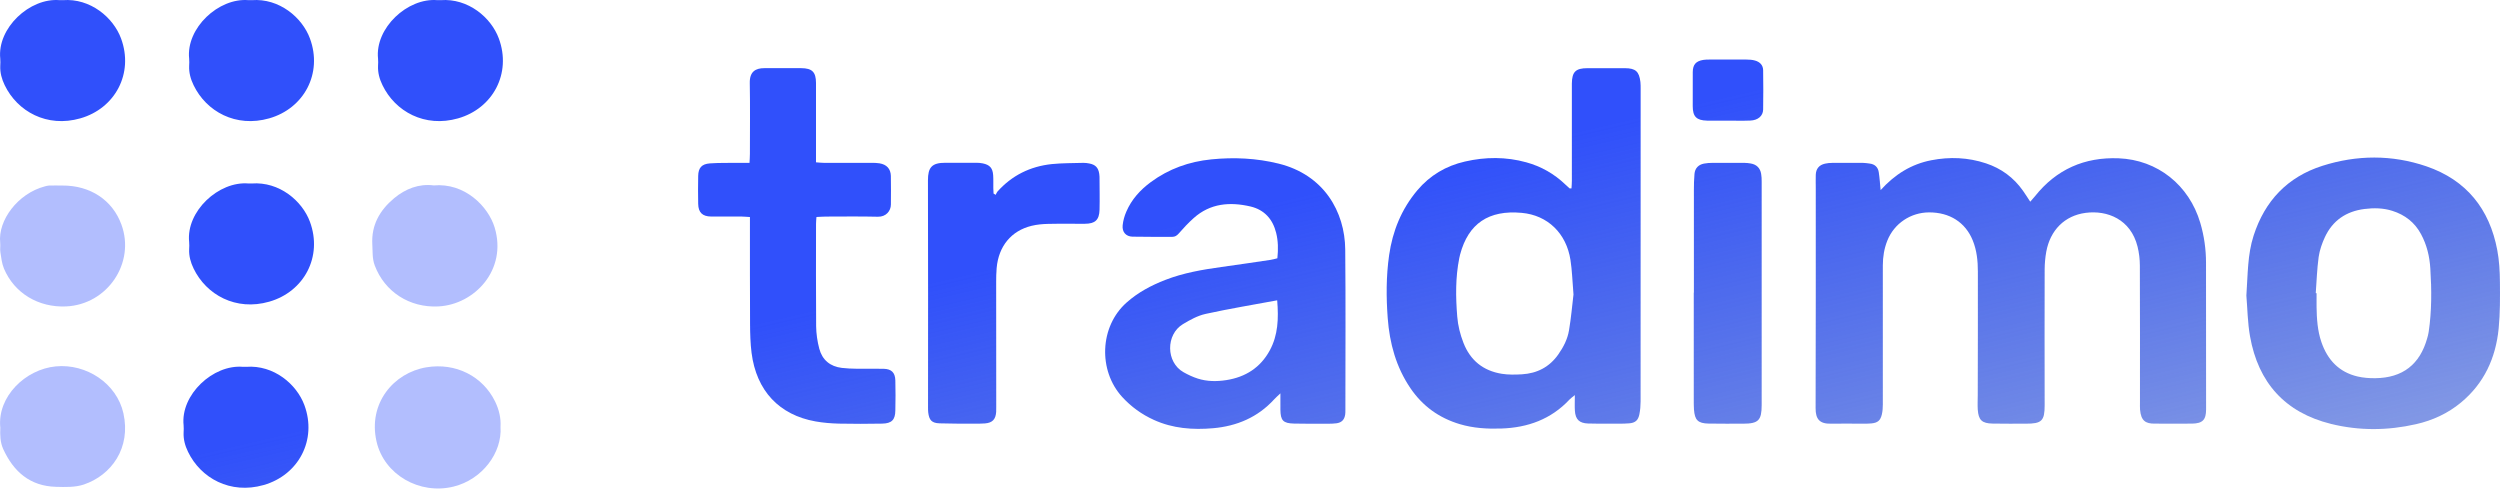 <svg width="160" height="32" viewBox="0 0 160 32" fill="none" xmlns="http://www.w3.org/2000/svg">
<g id="Vector">
<path d="M120.363 12.163C121.271 11.159 122.322 10.504 123.601 10.256C124.785 10.025 125.959 10.074 127.105 10.455C128.082 10.779 128.874 11.363 129.468 12.204C129.618 12.415 129.755 12.636 129.935 12.909C130.048 12.779 130.147 12.673 130.238 12.56C131.606 10.84 133.407 10.045 135.595 10.131C138.08 10.229 140.103 11.841 140.819 14.266C141.062 15.09 141.183 15.937 141.185 16.796C141.19 19.929 141.19 23.06 141.19 26.194C141.19 26.869 140.969 27.104 140.282 27.112C139.483 27.121 138.683 27.109 137.883 27.112C137.332 27.112 137.024 26.945 136.963 26.218C136.951 26.066 136.958 25.914 136.958 25.759C136.958 22.842 136.963 19.922 136.951 17.004C136.951 16.597 136.901 16.177 136.803 15.782C136.365 14.03 134.864 13.441 133.481 13.623C132.135 13.799 131.21 14.732 130.959 16.121C130.892 16.494 130.86 16.879 130.858 17.259C130.85 20.148 130.853 23.036 130.858 25.924C130.858 26.935 130.678 27.119 129.647 27.116C128.941 27.116 128.232 27.121 127.526 27.109C126.842 27.097 126.62 26.883 126.576 26.204C126.557 25.899 126.576 25.593 126.576 25.288C126.581 22.66 126.589 20.032 126.584 17.404C126.584 16.715 126.52 16.032 126.254 15.382C125.784 14.231 124.782 13.588 123.458 13.593C122.28 13.598 121.234 14.302 120.796 15.382C120.587 15.9 120.501 16.437 120.501 16.994C120.506 19.959 120.503 22.923 120.501 25.887C120.501 26.098 120.486 26.317 120.439 26.523C120.346 26.915 120.173 27.058 119.77 27.099C119.573 27.119 119.371 27.116 119.172 27.116C118.51 27.116 117.851 27.102 117.189 27.116C116.45 27.134 116.197 26.82 116.199 26.13C116.214 21.424 116.209 16.717 116.209 12.011C116.209 11.736 116.199 11.461 116.209 11.186C116.224 10.798 116.423 10.56 116.8 10.474C116.947 10.44 117.105 10.425 117.258 10.425C117.919 10.42 118.579 10.42 119.241 10.425C119.379 10.425 119.516 10.45 119.652 10.467C119.986 10.504 120.191 10.698 120.24 11.019C120.296 11.377 120.319 11.743 120.36 12.168L120.363 12.163Z" fill="url(#paint0_linear_672_1418)"/>
<path d="M100.576 12.057C100.584 11.903 100.599 11.743 100.599 11.581C100.599 9.611 100.599 7.638 100.599 5.667C100.599 5.559 100.599 5.454 100.599 5.346C100.608 4.595 100.842 4.364 101.6 4.364C102.4 4.364 103.199 4.362 103.999 4.364C104.676 4.367 104.907 4.575 104.986 5.245C105.003 5.397 105.001 5.55 105.001 5.704C105.001 12.366 105.001 19.029 104.998 25.691C104.998 25.963 104.974 26.241 104.922 26.508C104.848 26.893 104.661 27.065 104.265 27.094C103.866 27.124 103.468 27.116 103.067 27.116C102.589 27.116 102.114 27.121 101.637 27.104C101.076 27.085 100.83 26.847 100.793 26.29C100.773 25.99 100.79 25.688 100.79 25.286C100.623 25.423 100.527 25.487 100.451 25.568C99.272 26.832 97.779 27.369 96.083 27.426C95.187 27.455 94.304 27.406 93.435 27.148C92.102 26.751 91.046 25.99 90.266 24.842C89.346 23.487 88.935 21.971 88.814 20.361C88.713 19.016 88.713 17.672 88.903 16.337C89.122 14.796 89.69 13.39 90.704 12.185C91.511 11.225 92.542 10.614 93.763 10.337C95.069 10.038 96.383 10.028 97.685 10.389C98.637 10.651 99.469 11.125 100.18 11.807C100.269 11.893 100.357 11.976 100.451 12.055C100.468 12.069 100.507 12.055 100.576 12.055V12.057ZM100.704 18.859C100.635 18.032 100.616 17.326 100.51 16.636C100.247 14.94 99.058 13.775 97.395 13.623C95.283 13.429 93.974 14.297 93.445 16.295C93.426 16.369 93.408 16.442 93.394 16.518C93.145 17.758 93.162 19.006 93.263 20.258C93.31 20.842 93.45 21.401 93.662 21.944C94.1 23.068 94.927 23.73 96.11 23.922C96.531 23.99 96.969 23.98 97.397 23.956C98.372 23.899 99.164 23.492 99.732 22.682C100.062 22.214 100.323 21.703 100.416 21.144C100.552 20.349 100.618 19.544 100.702 18.859H100.704Z" fill="url(#paint1_linear_672_1418)"/>
<path d="M81.942 25.178C81.752 25.36 81.641 25.455 81.543 25.563C80.495 26.707 79.161 27.273 77.64 27.406C76.341 27.519 75.059 27.426 73.848 26.874C73.068 26.52 72.394 26.034 71.816 25.401C70.278 23.713 70.371 20.901 72.099 19.365C72.834 18.71 73.681 18.263 74.586 17.912C75.738 17.465 76.949 17.257 78.169 17.088C79.22 16.943 80.268 16.786 81.317 16.631C81.464 16.609 81.607 16.565 81.752 16.53C81.811 15.959 81.804 15.424 81.673 14.901C81.457 14.028 80.918 13.424 80.032 13.215C78.718 12.909 77.458 13.007 76.397 13.956C76.055 14.261 75.74 14.597 75.44 14.943C75.317 15.085 75.197 15.159 75.017 15.159C74.173 15.154 73.327 15.166 72.483 15.147C72.059 15.137 71.806 14.85 71.85 14.418C71.88 14.121 71.966 13.817 72.086 13.542C72.421 12.764 72.975 12.153 73.651 11.655C74.803 10.806 76.1 10.342 77.525 10.2C78.974 10.055 80.409 10.121 81.826 10.47C84.734 11.186 86.073 13.549 86.095 15.971C86.127 19.392 86.105 22.815 86.105 26.238C86.105 26.343 86.105 26.454 86.088 26.557C86.031 26.871 85.866 27.04 85.541 27.09C85.345 27.119 85.143 27.119 84.944 27.119C84.237 27.119 83.529 27.126 82.822 27.109C82.121 27.092 81.956 26.915 81.946 26.226C81.942 25.912 81.946 25.6 81.946 25.18L81.942 25.178ZM81.74 19.22C80.17 19.512 78.659 19.76 77.163 20.089C76.653 20.201 76.161 20.471 75.706 20.746C74.604 21.409 74.614 23.183 75.745 23.821C76.036 23.985 76.346 24.13 76.663 24.231C77.259 24.42 77.879 24.422 78.489 24.326C79.712 24.135 80.667 23.526 81.265 22.427C81.796 21.448 81.836 20.393 81.74 19.22Z" fill="url(#paint2_linear_672_1418)"/>
<path d="M143.767 18.933C143.863 17.549 143.838 16.293 144.232 15.078C144.95 12.855 146.397 11.326 148.627 10.614C150.836 9.91 153.085 9.893 155.288 10.644C157.854 11.522 159.331 13.38 159.825 16.005C159.953 16.675 159.988 17.37 159.995 18.054C160.005 19.046 160.01 20.042 159.914 21.029C159.727 22.903 158.989 24.533 157.5 25.764C156.658 26.461 155.686 26.908 154.623 27.148C152.812 27.561 150.989 27.575 149.188 27.131C146.235 26.402 144.527 24.481 144.003 21.532C143.843 20.633 143.836 19.708 143.769 18.933H143.767ZM148.211 18.761C148.228 18.761 148.243 18.764 148.26 18.766C148.26 19.056 148.257 19.345 148.26 19.637C148.272 20.403 148.319 21.163 148.57 21.895C148.959 23.026 149.69 23.816 150.888 24.096C151.257 24.182 151.648 24.209 152.03 24.204C153.772 24.182 154.877 23.318 155.342 21.644C155.379 21.512 155.416 21.379 155.435 21.244C155.635 19.895 155.627 18.538 155.541 17.181C155.492 16.408 155.317 15.674 154.948 14.989C154.545 14.236 153.92 13.75 153.107 13.493C152.527 13.309 151.929 13.299 151.328 13.375C150.157 13.522 149.288 14.111 148.791 15.181C148.607 15.578 148.457 16.01 148.395 16.44C148.289 17.208 148.265 17.988 148.208 18.761H148.211Z" fill="url(#paint3_linear_672_1418)"/>
<path d="M47.996 13.89C47.777 13.878 47.612 13.861 47.447 13.858C46.803 13.856 46.156 13.863 45.511 13.858C44.957 13.853 44.694 13.601 44.684 13.046C44.672 12.45 44.672 11.854 44.684 11.26C44.694 10.744 44.905 10.496 45.432 10.457C46.013 10.415 46.598 10.43 47.182 10.423C47.425 10.42 47.669 10.423 47.969 10.423C47.979 10.202 47.994 10.025 47.994 9.849C47.994 8.337 48.013 6.823 47.986 5.312C47.971 4.583 48.355 4.359 48.926 4.362C49.711 4.364 50.494 4.354 51.279 4.362C51.977 4.367 52.221 4.61 52.224 5.307C52.228 6.818 52.224 8.332 52.224 9.844C52.224 10.011 52.224 10.175 52.224 10.389C52.416 10.401 52.578 10.423 52.738 10.423C53.752 10.423 54.766 10.423 55.782 10.423C55.949 10.423 56.121 10.423 56.286 10.452C56.744 10.526 57.002 10.801 57.015 11.257C57.029 11.868 57.02 12.479 57.017 13.09C57.017 13.495 56.707 13.883 56.185 13.871C55.08 13.844 53.973 13.858 52.866 13.861C52.671 13.861 52.475 13.878 52.253 13.888C52.241 14.059 52.226 14.192 52.226 14.325C52.226 16.509 52.214 18.695 52.233 20.879C52.238 21.36 52.312 21.855 52.435 22.322C52.627 23.038 53.132 23.458 53.882 23.546C54.187 23.583 54.495 23.593 54.802 23.598C55.386 23.605 55.971 23.588 56.554 23.603C57.054 23.615 57.288 23.846 57.302 24.344C57.32 24.984 57.315 25.627 57.302 26.267C57.295 26.866 57.074 27.099 56.461 27.112C55.538 27.129 54.615 27.131 53.695 27.112C53.191 27.099 52.681 27.058 52.184 26.969C49.888 26.557 48.41 25.031 48.099 22.574C48.023 21.971 48.008 21.357 48.004 20.746C47.991 18.638 47.998 16.53 47.996 14.423C47.996 14.258 47.996 14.096 47.996 13.898V13.89Z" fill="url(#paint4_linear_672_1418)"/>
<path d="M63.725 12.472C63.759 12.403 63.782 12.325 63.831 12.268C64.761 11.225 65.937 10.646 67.32 10.501C67.992 10.433 68.671 10.443 69.345 10.423C69.466 10.42 69.591 10.44 69.712 10.462C70.108 10.536 70.295 10.732 70.352 11.13C70.359 11.191 70.366 11.252 70.369 11.311C70.371 12.013 70.388 12.717 70.371 13.419C70.354 14.079 70.088 14.32 69.424 14.322C68.639 14.327 67.856 14.31 67.072 14.329C66.72 14.337 66.363 14.369 66.023 14.452C64.717 14.771 63.91 15.758 63.786 17.151C63.759 17.456 63.755 17.762 63.755 18.067C63.755 20.727 63.755 23.384 63.759 26.044C63.759 26.152 63.762 26.258 63.755 26.366C63.72 26.842 63.516 27.058 63.041 27.099C62.78 27.121 62.519 27.116 62.258 27.114C61.552 27.112 60.843 27.119 60.137 27.094C59.633 27.077 59.465 26.893 59.406 26.393C59.394 26.287 59.394 26.179 59.394 26.071C59.394 21.227 59.406 16.383 59.389 11.539C59.387 10.722 59.633 10.413 60.504 10.418C61.166 10.42 61.825 10.418 62.487 10.418C62.625 10.418 62.765 10.428 62.898 10.457C63.343 10.548 63.531 10.754 63.562 11.208C63.582 11.483 63.567 11.758 63.572 12.033C63.572 12.15 63.582 12.271 63.587 12.388C63.634 12.415 63.678 12.442 63.725 12.469V12.472Z" fill="url(#paint5_linear_672_1418)"/>
<path d="M108.409 18.727C108.409 16.543 108.409 14.356 108.409 12.172C108.409 11.822 108.416 11.468 108.448 11.12C108.48 10.766 108.704 10.536 109.056 10.47C109.236 10.435 109.423 10.425 109.605 10.423C110.281 10.418 110.958 10.418 111.632 10.423C111.77 10.423 111.908 10.44 112.043 10.462C112.42 10.526 112.649 10.752 112.713 11.122C112.742 11.287 112.747 11.456 112.747 11.623C112.747 16.388 112.747 21.156 112.747 25.922C112.747 26.901 112.538 27.114 111.566 27.116C110.828 27.116 110.089 27.121 109.354 27.109C108.667 27.097 108.461 26.888 108.414 26.199C108.399 25.985 108.401 25.772 108.401 25.558C108.401 23.281 108.401 21.006 108.401 18.729L108.409 18.727Z" fill="url(#paint6_linear_672_1418)"/>
<path d="M32.033 27.312C32.147 28.968 30.872 30.688 29.027 31.142C26.849 31.68 24.582 30.379 24.098 28.256C23.542 25.82 25.188 23.859 27.287 23.508C29.169 23.194 30.904 24.08 31.692 25.709C31.942 26.229 32.068 26.772 32.033 27.314V27.312Z" fill="#2345FC" fill-opacity="0.35"/>
<path d="M16.11 11.743C17.877 11.611 19.341 12.855 19.835 14.192C20.662 16.425 19.459 18.673 17.229 19.308C15.093 19.92 13.201 18.867 12.389 17.183C12.2 16.793 12.086 16.384 12.106 15.947C12.114 15.795 12.121 15.64 12.106 15.488C11.897 13.532 13.993 11.576 15.908 11.743C15.969 11.748 16.031 11.743 16.112 11.743H16.11Z" fill="url(#paint7_linear_672_1418)"/>
<path d="M27.748 11.867C29.751 11.683 31.247 13.214 31.656 14.556C32.477 17.258 30.378 19.491 28.061 19.611C26.212 19.707 24.62 18.674 23.986 16.996C23.816 16.551 23.855 16.098 23.828 15.641C23.759 14.407 24.303 13.457 25.218 12.691C25.964 12.068 26.828 11.749 27.748 11.865V11.867Z" fill="#2345FC" fill-opacity="0.35"/>
<path d="M3.982 11.874C5.775 11.862 7.198 12.802 7.771 14.372C8.672 16.831 6.873 19.491 4.232 19.611C2.466 19.692 0.913 18.762 0.254 17.189C0.116 16.861 0.079 16.485 0.022 16.125C-0.007 15.931 0.035 15.727 0.012 15.531C-0.14 14.112 1.134 12.38 2.877 11.926C2.965 11.904 3.056 11.877 3.147 11.874C3.423 11.867 3.701 11.874 3.977 11.874H3.982Z" fill="#2345FC" fill-opacity="0.35"/>
<path d="M15.754 23.477C17.521 23.344 18.985 24.588 19.48 25.926C20.306 28.159 19.103 30.406 16.874 31.042C14.738 31.653 12.846 30.6 12.034 28.917C11.844 28.527 11.731 28.117 11.751 27.68C11.758 27.528 11.765 27.373 11.751 27.221C11.541 25.265 13.638 23.31 15.552 23.477C15.614 23.482 15.675 23.477 15.757 23.477H15.754Z" fill="url(#paint8_linear_672_1418)"/>
<path d="M28.199 0.01C29.965 -0.123 31.43 1.122 31.924 2.459C32.751 4.692 31.548 6.94 29.318 7.575C27.182 8.186 25.29 7.134 24.478 5.45C24.288 5.06 24.175 4.65 24.195 4.213C24.202 4.061 24.21 3.907 24.195 3.755C23.986 1.799 26.082 -0.157 27.997 0.01C28.058 0.015 28.12 0.01 28.201 0.01H28.199Z" fill="url(#paint9_linear_672_1418)"/>
<path d="M0.02 27.378C-0.189 25.378 1.636 23.633 3.568 23.449C5.524 23.26 7.471 24.534 7.899 26.453C8.391 28.666 7.134 30.413 5.362 31.01C4.816 31.194 4.178 31.174 3.585 31.157C1.924 31.113 0.869 30.19 0.207 28.742C0.003 28.296 0.003 27.825 0.02 27.378Z" fill="#2345FC" fill-opacity="0.35"/>
<path d="M16.11 0.01C17.877 -0.123 19.341 1.122 19.835 2.459C20.662 4.692 19.459 6.94 17.229 7.575C15.093 8.186 13.201 7.134 12.389 5.45C12.2 5.06 12.086 4.65 12.106 4.213C12.114 4.061 12.121 3.907 12.106 3.755C11.897 1.799 13.993 -0.157 15.908 0.01C15.969 0.015 16.031 0.01 16.112 0.01H16.11Z" fill="url(#paint10_linear_672_1418)"/>
<path d="M4.021 0.01C5.788 -0.123 7.252 1.122 7.746 2.459C8.573 4.692 7.37 6.94 5.14 7.575C3.005 8.186 1.112 7.134 0.3 5.45C0.111 5.06 -0.002 4.65 0.017 4.213C0.025 4.061 0.032 3.907 0.017 3.755C-0.192 1.799 1.905 -0.157 3.819 0.01C3.881 0.015 3.942 0.01 4.023 0.01H4.021Z" fill="url(#paint11_linear_672_1418)"/>
<path d="M110.547 7.721C110.117 7.721 109.686 7.729 109.255 7.721C108.576 7.704 108.337 7.464 108.335 6.803C108.333 6.07 108.335 5.338 108.337 4.605C108.342 4.134 108.539 3.91 109.009 3.834C109.13 3.815 109.253 3.812 109.376 3.812C110.176 3.812 110.973 3.807 111.773 3.812C111.955 3.812 112.144 3.824 112.319 3.874C112.624 3.959 112.836 4.161 112.841 4.494C112.85 5.334 112.858 6.175 112.841 7.014C112.831 7.424 112.508 7.697 112.021 7.716C111.531 7.736 111.037 7.721 110.547 7.721Z" fill="url(#paint12_linear_672_1418)"/>
</g>
<defs>
<linearGradient id="paint0_linear_672_1418" x1="-46.247" y1="-0.103" x2="-29.848" y2="70.004" gradientUnits="userSpaceOnUse">
<stop offset="0.58" stop-color="#3050FB"/>
<stop offset="1" stop-color="#163FCF" stop-opacity="0.54"/>
</linearGradient>
<linearGradient id="paint1_linear_672_1418" x1="-46.247" y1="-0.103" x2="-29.848" y2="70.004" gradientUnits="userSpaceOnUse">
<stop offset="0.58" stop-color="#3050FB"/>
<stop offset="1" stop-color="#163FCF" stop-opacity="0.54"/>
</linearGradient>
<linearGradient id="paint2_linear_672_1418" x1="-46.247" y1="-0.103" x2="-29.848" y2="70.004" gradientUnits="userSpaceOnUse">
<stop offset="0.58" stop-color="#3050FB"/>
<stop offset="1" stop-color="#163FCF" stop-opacity="0.54"/>
</linearGradient>
<linearGradient id="paint3_linear_672_1418" x1="-46.247" y1="-0.103" x2="-29.848" y2="70.004" gradientUnits="userSpaceOnUse">
<stop offset="0.58" stop-color="#3050FB"/>
<stop offset="1" stop-color="#163FCF" stop-opacity="0.54"/>
</linearGradient>
<linearGradient id="paint4_linear_672_1418" x1="-46.247" y1="-0.103" x2="-29.848" y2="70.004" gradientUnits="userSpaceOnUse">
<stop offset="0.58" stop-color="#3050FB"/>
<stop offset="1" stop-color="#163FCF" stop-opacity="0.54"/>
</linearGradient>
<linearGradient id="paint5_linear_672_1418" x1="-46.247" y1="-0.103" x2="-29.848" y2="70.004" gradientUnits="userSpaceOnUse">
<stop offset="0.58" stop-color="#3050FB"/>
<stop offset="1" stop-color="#163FCF" stop-opacity="0.54"/>
</linearGradient>
<linearGradient id="paint6_linear_672_1418" x1="-46.247" y1="-0.103" x2="-29.848" y2="70.004" gradientUnits="userSpaceOnUse">
<stop offset="0.58" stop-color="#3050FB"/>
<stop offset="1" stop-color="#163FCF" stop-opacity="0.54"/>
</linearGradient>
<linearGradient id="paint7_linear_672_1418" x1="-46.247" y1="-0.103" x2="-29.848" y2="70.004" gradientUnits="userSpaceOnUse">
<stop offset="0.58" stop-color="#3050FB"/>
<stop offset="1" stop-color="#163FCF" stop-opacity="0.54"/>
</linearGradient>
<linearGradient id="paint8_linear_672_1418" x1="-46.247" y1="-0.103" x2="-29.848" y2="70.004" gradientUnits="userSpaceOnUse">
<stop offset="0.58" stop-color="#3050FB"/>
<stop offset="1" stop-color="#163FCF" stop-opacity="0.54"/>
</linearGradient>
<linearGradient id="paint9_linear_672_1418" x1="-46.247" y1="-0.103" x2="-29.848" y2="70.004" gradientUnits="userSpaceOnUse">
<stop offset="0.58" stop-color="#3050FB"/>
<stop offset="1" stop-color="#163FCF" stop-opacity="0.54"/>
</linearGradient>
<linearGradient id="paint10_linear_672_1418" x1="-46.247" y1="-0.103" x2="-29.848" y2="70.004" gradientUnits="userSpaceOnUse">
<stop offset="0.58" stop-color="#3050FB"/>
<stop offset="1" stop-color="#163FCF" stop-opacity="0.54"/>
</linearGradient>
<linearGradient id="paint11_linear_672_1418" x1="-46.247" y1="-0.103" x2="-29.848" y2="70.004" gradientUnits="userSpaceOnUse">
<stop offset="0.58" stop-color="#3050FB"/>
<stop offset="1" stop-color="#163FCF" stop-opacity="0.54"/>
</linearGradient>
<linearGradient id="paint12_linear_672_1418" x1="-46.247" y1="-0.103" x2="-29.848" y2="70.004" gradientUnits="userSpaceOnUse">
<stop offset="0.58" stop-color="#3050FB"/>
<stop offset="1" stop-color="#163FCF" stop-opacity="0.54"/>
</linearGradient>
</defs>
</svg>
